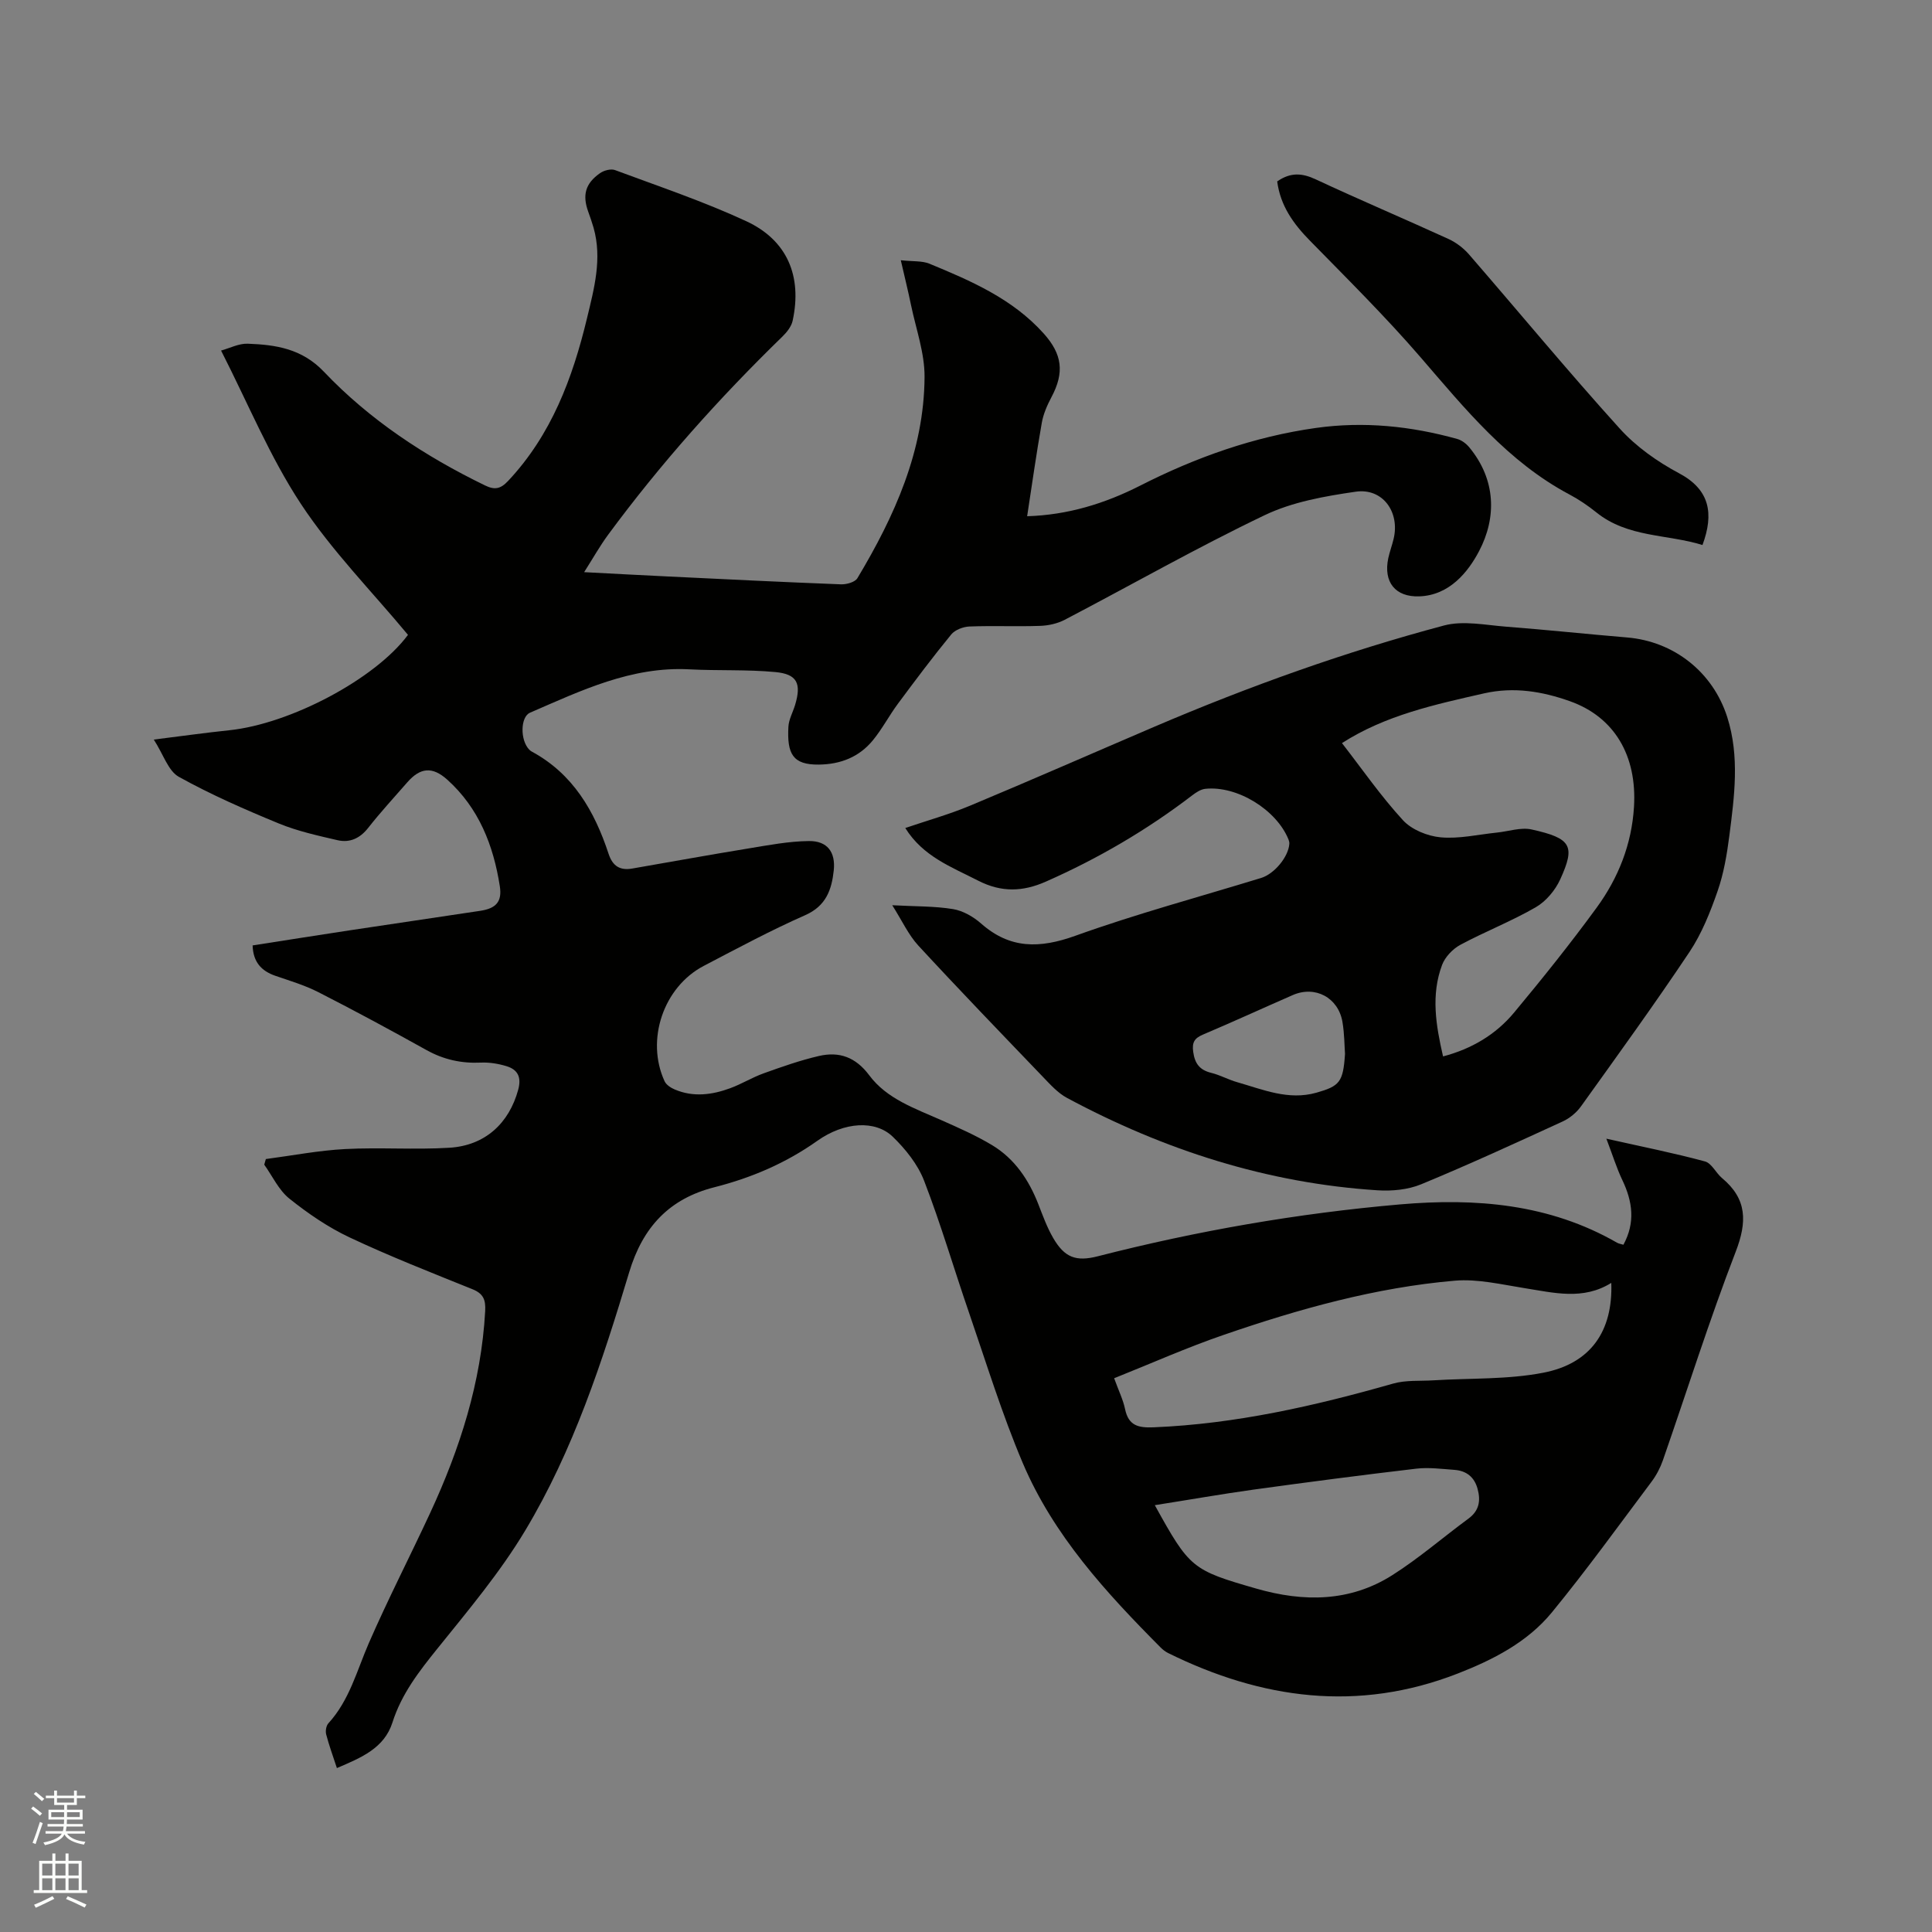 <svg enable-background="new 0 0 400 400" viewBox="0 0 400 400" xmlns="http://www.w3.org/2000/svg"><rect x="0" y="0" width="400" height="400" fill="#808080" stroke="none"/><path d="m6.44 374.46.42-.45c.65.47 1.27.95 1.85 1.44l-.45.49c-.65-.56-1.25-1.06-1.82-1.48m.93 7.33-.63-.26c.55-1.36 1.05-2.8 1.52-4.33.19.1.38.19.59.27-.46 1.29-.95 2.73-1.48 4.32m-.38-10.38.44-.42c.43.34 1.01.82 1.74 1.44l-.49.49c-.53-.51-1.09-1.01-1.69-1.51m2.5.35h1.72v-1.04h.59v1.04h3.52v-1.04h.59v1.04h1.75v.53h-1.75v1.42h-2.03v.97h3.22v2.03h-3.24c0 .35-.01.66-.03.93h3.32v.53h-3.37c-.03.27-.08.58-.15.94h3.96v.53h-3.71c.67.92 1.93 1.48 3.79 1.68-.13.24-.23.44-.29.59-2.13-.38-3.48-1.08-4.04-2.12-.43.97-1.77 1.72-4.03 2.23-.09-.19-.2-.37-.33-.55 2.1-.42 3.37-1.03 3.81-1.83h-3.36v-.53h3.58c.08-.29.13-.61.16-.94h-3.33v-.53h3.39c.02-.27.04-.58.04-.93h-3.23v-2.03h3.25v-.97h-2.07v-1.42h-1.73zm1.12 3.44v1h2.65c.01-.3.02-.44.01-.4v-.25-.35zm1.19-2h3.52v-.91h-3.52zm4.71 2h-2.63v.59c0 .15-.01.28-.01.4h2.64z" fill="#fbfcfa"/><path d="m13.56 383.74h.63v1.52h2.72v6.07h1.13v.6h-11.06v-.6h1.13v-6.07h2.73v-1.52h.63v1.52h2.1v-1.52zm-2.69 8.83.38.56c-1.24.63-2.53 1.25-3.85 1.85-.1-.21-.21-.42-.34-.63 1.36-.55 2.63-1.15 3.81-1.78m-2.13-4.27h2.1v-2.45h-2.1zm0 3.04h2.1v-2.46h-2.1zm2.72-3.04h2.1v-2.45h-2.1zm0 3.04h2.1v-2.46h-2.1zm6.07 3.6c-1.41-.71-2.7-1.3-3.86-1.78l.35-.56c1.45.62 2.75 1.19 3.88 1.72zm-1.25-9.09h-2.1v2.45h2.1zm-2.09 5.49h2.1v-2.46h-2.1z" fill="#fbfcfa"/><g fill="#010100"><path d="m69.75 366.06c-.84-2.56-1.64-4.74-2.22-6.98-.18-.69 0-1.79.46-2.29 4.37-4.77 5.89-10.91 8.38-16.62 3.97-9.11 8.53-17.96 12.71-26.97 6.14-13.26 10.56-27 11.37-41.74.13-2.37-.37-3.63-2.65-4.55-8.54-3.44-17.12-6.81-25.45-10.73-4.43-2.09-8.6-4.95-12.44-8.02-2.2-1.76-3.5-4.65-5.2-7.03.11-.39.22-.77.33-1.16 5.46-.72 10.91-1.78 16.4-2.07 7.18-.38 14.41.17 21.59-.27 7.45-.45 12.38-5.11 14.26-12.02.71-2.63-.1-4.17-2.46-4.88-1.68-.51-3.52-.81-5.27-.73-4.04.19-7.72-.62-11.27-2.6-7.4-4.12-14.86-8.15-22.41-12-2.8-1.43-5.88-2.34-8.87-3.37-2.91-1.01-4.6-2.85-4.71-6.29 6.71-1.04 13.38-2.11 20.07-3.12 9.01-1.36 18.02-2.68 27.03-4.04 3.27-.49 4.59-1.86 4.08-5.11-1.32-8.45-4.34-16.17-10.88-22.05-3.08-2.77-5.6-2.52-8.28.56-2.72 3.12-5.53 6.16-8.08 9.41-1.71 2.19-3.83 3.15-6.37 2.56-4.1-.95-8.28-1.87-12.15-3.46-7.04-2.9-14.06-5.97-20.7-9.66-2.18-1.21-3.16-4.57-5.18-7.71 5.9-.74 10.76-1.42 15.64-1.93 12.62-1.32 30.19-10.59 36.99-19.75-7.44-8.96-15.78-17.41-22.19-27.14-6.42-9.75-10.92-20.76-16.51-31.72 1.81-.5 3.69-1.49 5.53-1.42 5.81.22 11.2 1.01 15.76 5.8 9.49 9.99 20.93 17.5 33.33 23.53 2.01.98 3.22.78 4.82-.93 8.95-9.53 13.33-21.25 16.31-33.62 1.48-6.16 3.19-12.37 1.37-18.8-.32-1.12-.71-2.21-1.1-3.3-1.25-3.45-.61-5.86 2.44-7.99.81-.57 2.24-.95 3.09-.64 9.11 3.39 18.37 6.5 27.17 10.58 8.53 3.95 11.61 11.41 9.62 20.61-.26 1.21-1.22 2.41-2.15 3.31-13.1 12.74-25.24 26.33-36.08 41.04-1.67 2.27-3.06 4.75-4.94 7.71 6.22.32 11.76.63 17.3.89 11.96.58 23.92 1.17 35.88 1.63 1.15.04 2.91-.45 3.4-1.28 7.7-12.85 13.81-26.37 13.9-41.66.03-4.95-1.77-9.92-2.8-14.87-.59-2.86-1.29-5.69-2.12-9.29 2.54.28 4.41.09 5.94.72 8.62 3.56 17.18 7.25 23.63 14.43 3.86 4.3 4.35 8.07 1.62 13.2-.88 1.66-1.68 3.48-2 5.32-1.13 6.41-2.04 12.86-3.03 19.33 8.43-.26 16.1-2.62 23.45-6.36 11.49-5.84 23.54-10.12 36.35-11.92 9.9-1.39 19.67-.39 29.27 2.29.92.26 1.86.98 2.48 1.74 5.53 6.69 5.67 14.54 2.01 21.49-2.27 4.31-6.12 9.13-12.36 9.35-4.98.18-7.48-2.96-6.43-7.91.29-1.34.78-2.64 1.1-3.98 1.34-5.56-2.25-10.58-7.84-9.78-6.41.93-13.11 2.11-18.87 4.87-14.03 6.71-27.58 14.44-41.38 21.65-1.51.79-3.37 1.2-5.09 1.26-4.87.17-9.76-.06-14.63.13-1.3.05-2.99.69-3.77 1.64-3.82 4.66-7.44 9.49-11.03 14.33-1.83 2.46-3.26 5.23-5.2 7.59-2.84 3.46-6.67 4.98-11.2 5.03-5.4.06-6.59-2.23-6.29-7.82.08-1.53.93-3.02 1.39-4.54 1.33-4.43.44-6.38-4.12-6.8-5.88-.55-11.84-.25-17.75-.56-12.02-.64-22.45 4.4-33.02 8.98-2 .87-2.07 5.67-.16 7.64.15.15.32.29.5.39 8.56 4.62 13.02 12.34 15.93 21.18.85 2.58 2.38 3.49 4.91 3.05 8.02-1.39 16.03-2.85 24.06-4.16 4.15-.68 8.34-1.49 12.52-1.53 3.81-.04 5.53 2.29 5.13 6.09-.43 3.98-1.58 7.34-5.9 9.25-7.16 3.16-14.08 6.88-21.02 10.51-8.35 4.37-12.04 15.32-8.11 23.87.34.75 1.29 1.37 2.1 1.71 3.83 1.64 7.71 1.13 11.47-.25 2.38-.87 4.57-2.24 6.95-3.09 3.76-1.35 7.55-2.69 11.44-3.59 4.2-.97 7.6.22 10.42 4 3.66 4.91 9.49 6.87 14.91 9.28 3.56 1.58 7.16 3.16 10.49 5.16 4.7 2.82 7.64 7.2 9.62 12.28.92 2.36 1.79 4.78 3.06 6.96 2.35 4.04 4.7 4.95 9.23 3.79 20.57-5.27 41.42-8.9 62.57-10.74 15.67-1.36 30.93-.13 44.96 7.94.35.2.78.25 1.3.41 2.5-4.59 1.9-8.95-.22-13.38-1.19-2.5-2.01-5.17-3.31-8.58 7.52 1.69 14.03 2.98 20.41 4.71 1.39.37 2.27 2.39 3.54 3.45 5.21 4.34 5.21 9.08 2.82 15.27-5.48 14.21-10.06 28.77-15.07 43.17-.55 1.57-1.36 3.11-2.35 4.43-6.81 9.08-13.45 18.29-20.64 27.06-5.07 6.18-12.21 9.82-19.54 12.67-20.59 8.01-40.52 5.31-59.91-4.27-.56-.28-1.08-.68-1.52-1.12-11.33-11.39-22.21-23.24-28.57-38.22-4.29-10.11-7.53-20.67-11.11-31.08-3.14-9.1-5.84-18.37-9.31-27.35-1.31-3.4-3.85-6.57-6.51-9.14-3.58-3.44-10-3.11-15.61.87-6.52 4.62-13.62 7.65-21.28 9.6-9.35 2.37-14.84 8.23-17.66 17.59-5.55 18.46-11.56 36.88-21.53 53.49-5.19 8.66-11.8 16.52-18.16 24.42-3.83 4.75-7.46 9.42-9.33 15.33-1.71 5.32-6.42 7.26-11.5 9.43zm160.92-80.71c.95 2.62 1.86 4.45 2.26 6.38.72 3.45 2.73 3.91 5.93 3.78 16.96-.7 33.32-4.42 49.56-9.05 2.65-.76 5.59-.5 8.4-.68 7.58-.47 15.3-.14 22.69-1.57 9.86-1.9 14.44-8.64 14.09-18.6-5.85 3.64-11.88 2.04-17.94 1.09-4.79-.76-9.71-1.95-14.44-1.55-16.43 1.41-32.26 5.85-47.8 11.2-7.66 2.62-15.08 5.94-22.75 9zm8.42 26.28c7.21 13.04 7.68 13.44 21.01 17.27 9.76 2.81 19.38 2.8 28.18-2.79 5.51-3.5 10.48-7.82 15.75-11.7 2.22-1.63 2.56-3.69 1.89-6.15-.66-2.46-2.33-3.76-4.79-3.94-2.63-.19-5.31-.55-7.89-.25-11.25 1.32-22.49 2.79-33.72 4.34-6.67.93-13.31 2.1-20.43 3.22z"/><path d="m184.73 187.42c4.8.26 8.75.17 12.59.8 2.06.34 4.21 1.58 5.81 2.99 6.01 5.3 12.15 5.17 19.49 2.54 12.63-4.54 25.64-8.04 38.49-11.98 2.73-.84 5.65-4.36 5.83-7.06.02-.29-.05-.61-.16-.88-2.48-6.18-10.66-11.22-17.25-10.51-.94.1-1.91.75-2.71 1.36-9.38 7.18-19.5 13.09-30.31 17.86-4.72 2.08-9.14 2.27-13.97-.2-5.55-2.85-11.44-5-15.11-10.91 4.49-1.53 9.07-2.81 13.43-4.63 12.79-5.34 25.48-10.92 38.22-16.37 19.49-8.33 39.42-15.48 59.89-20.93 3.99-1.06 8.59-.08 12.89.25 8.34.64 16.67 1.53 25.01 2.23 9.71.81 17.77 7.17 20.74 16.5 2.59 8.14 1.48 16.38.43 24.57-.5 3.87-1.16 7.8-2.44 11.47-1.51 4.34-3.27 8.76-5.8 12.56-7.24 10.84-14.89 21.4-22.48 31.99-.93 1.29-2.34 2.46-3.79 3.12-9.72 4.46-19.43 8.93-29.31 13.01-2.72 1.12-6.02 1.43-9 1.24-22.87-1.47-44.2-8.34-64.31-19.13-1.9-1.02-3.46-2.77-4.99-4.36-8.65-9.02-17.33-18.01-25.8-27.19-2.03-2.2-3.32-5.08-5.39-8.34zm114.04 31.3c5.95-1.57 10.92-4.53 14.71-9.08 5.89-7.08 11.66-14.28 17.09-21.72 4.49-6.15 7.26-13.12 7.73-20.87.65-10.62-4.07-18.61-13.26-21.87-5.74-2.04-11.61-3.02-17.76-1.63-10.22 2.32-20.45 4.53-29.44 10.3 4.22 5.44 8.08 11.02 12.63 15.97 1.81 1.97 5.08 3.29 7.8 3.54 3.81.35 7.74-.58 11.62-.98 2.41-.24 4.96-1.14 7.2-.65 8.31 1.83 9.08 3.42 5.95 10.31-1.03 2.27-2.96 4.58-5.1 5.81-5.02 2.9-10.48 5.02-15.6 7.77-1.57.85-3.15 2.51-3.77 4.15-2.33 6.21-1.29 12.49.2 18.95zm-20.3-.52c-.12-1.57-.11-4.13-.53-6.62-.86-5.05-5.66-7.59-10.29-5.56-6.2 2.71-12.36 5.54-18.59 8.18-1.77.75-2.29 1.62-2.02 3.57.33 2.42 1.33 3.76 3.72 4.35 1.84.45 3.54 1.41 5.37 1.93 5.36 1.53 10.62 3.82 16.42 2.18 4.82-1.38 5.53-2.17 5.92-8.03z"/><path d="m264.43 37.56c2.8-1.94 5.18-1.73 7.97-.43 9.1 4.25 18.36 8.17 27.5 12.35 1.57.72 3.08 1.87 4.22 3.17 10.41 12.01 20.54 24.27 31.2 36.05 3.4 3.77 7.83 6.9 12.34 9.3 6.36 3.39 7.22 8.35 4.82 14.84-7.29-2.27-15.46-1.51-21.97-6.75-1.73-1.39-3.59-2.66-5.55-3.7-12.77-6.78-21.61-17.72-30.83-28.4-7.25-8.4-15.16-16.23-22.93-24.17-3.42-3.48-6.11-7.22-6.77-12.26z"/></g></svg>